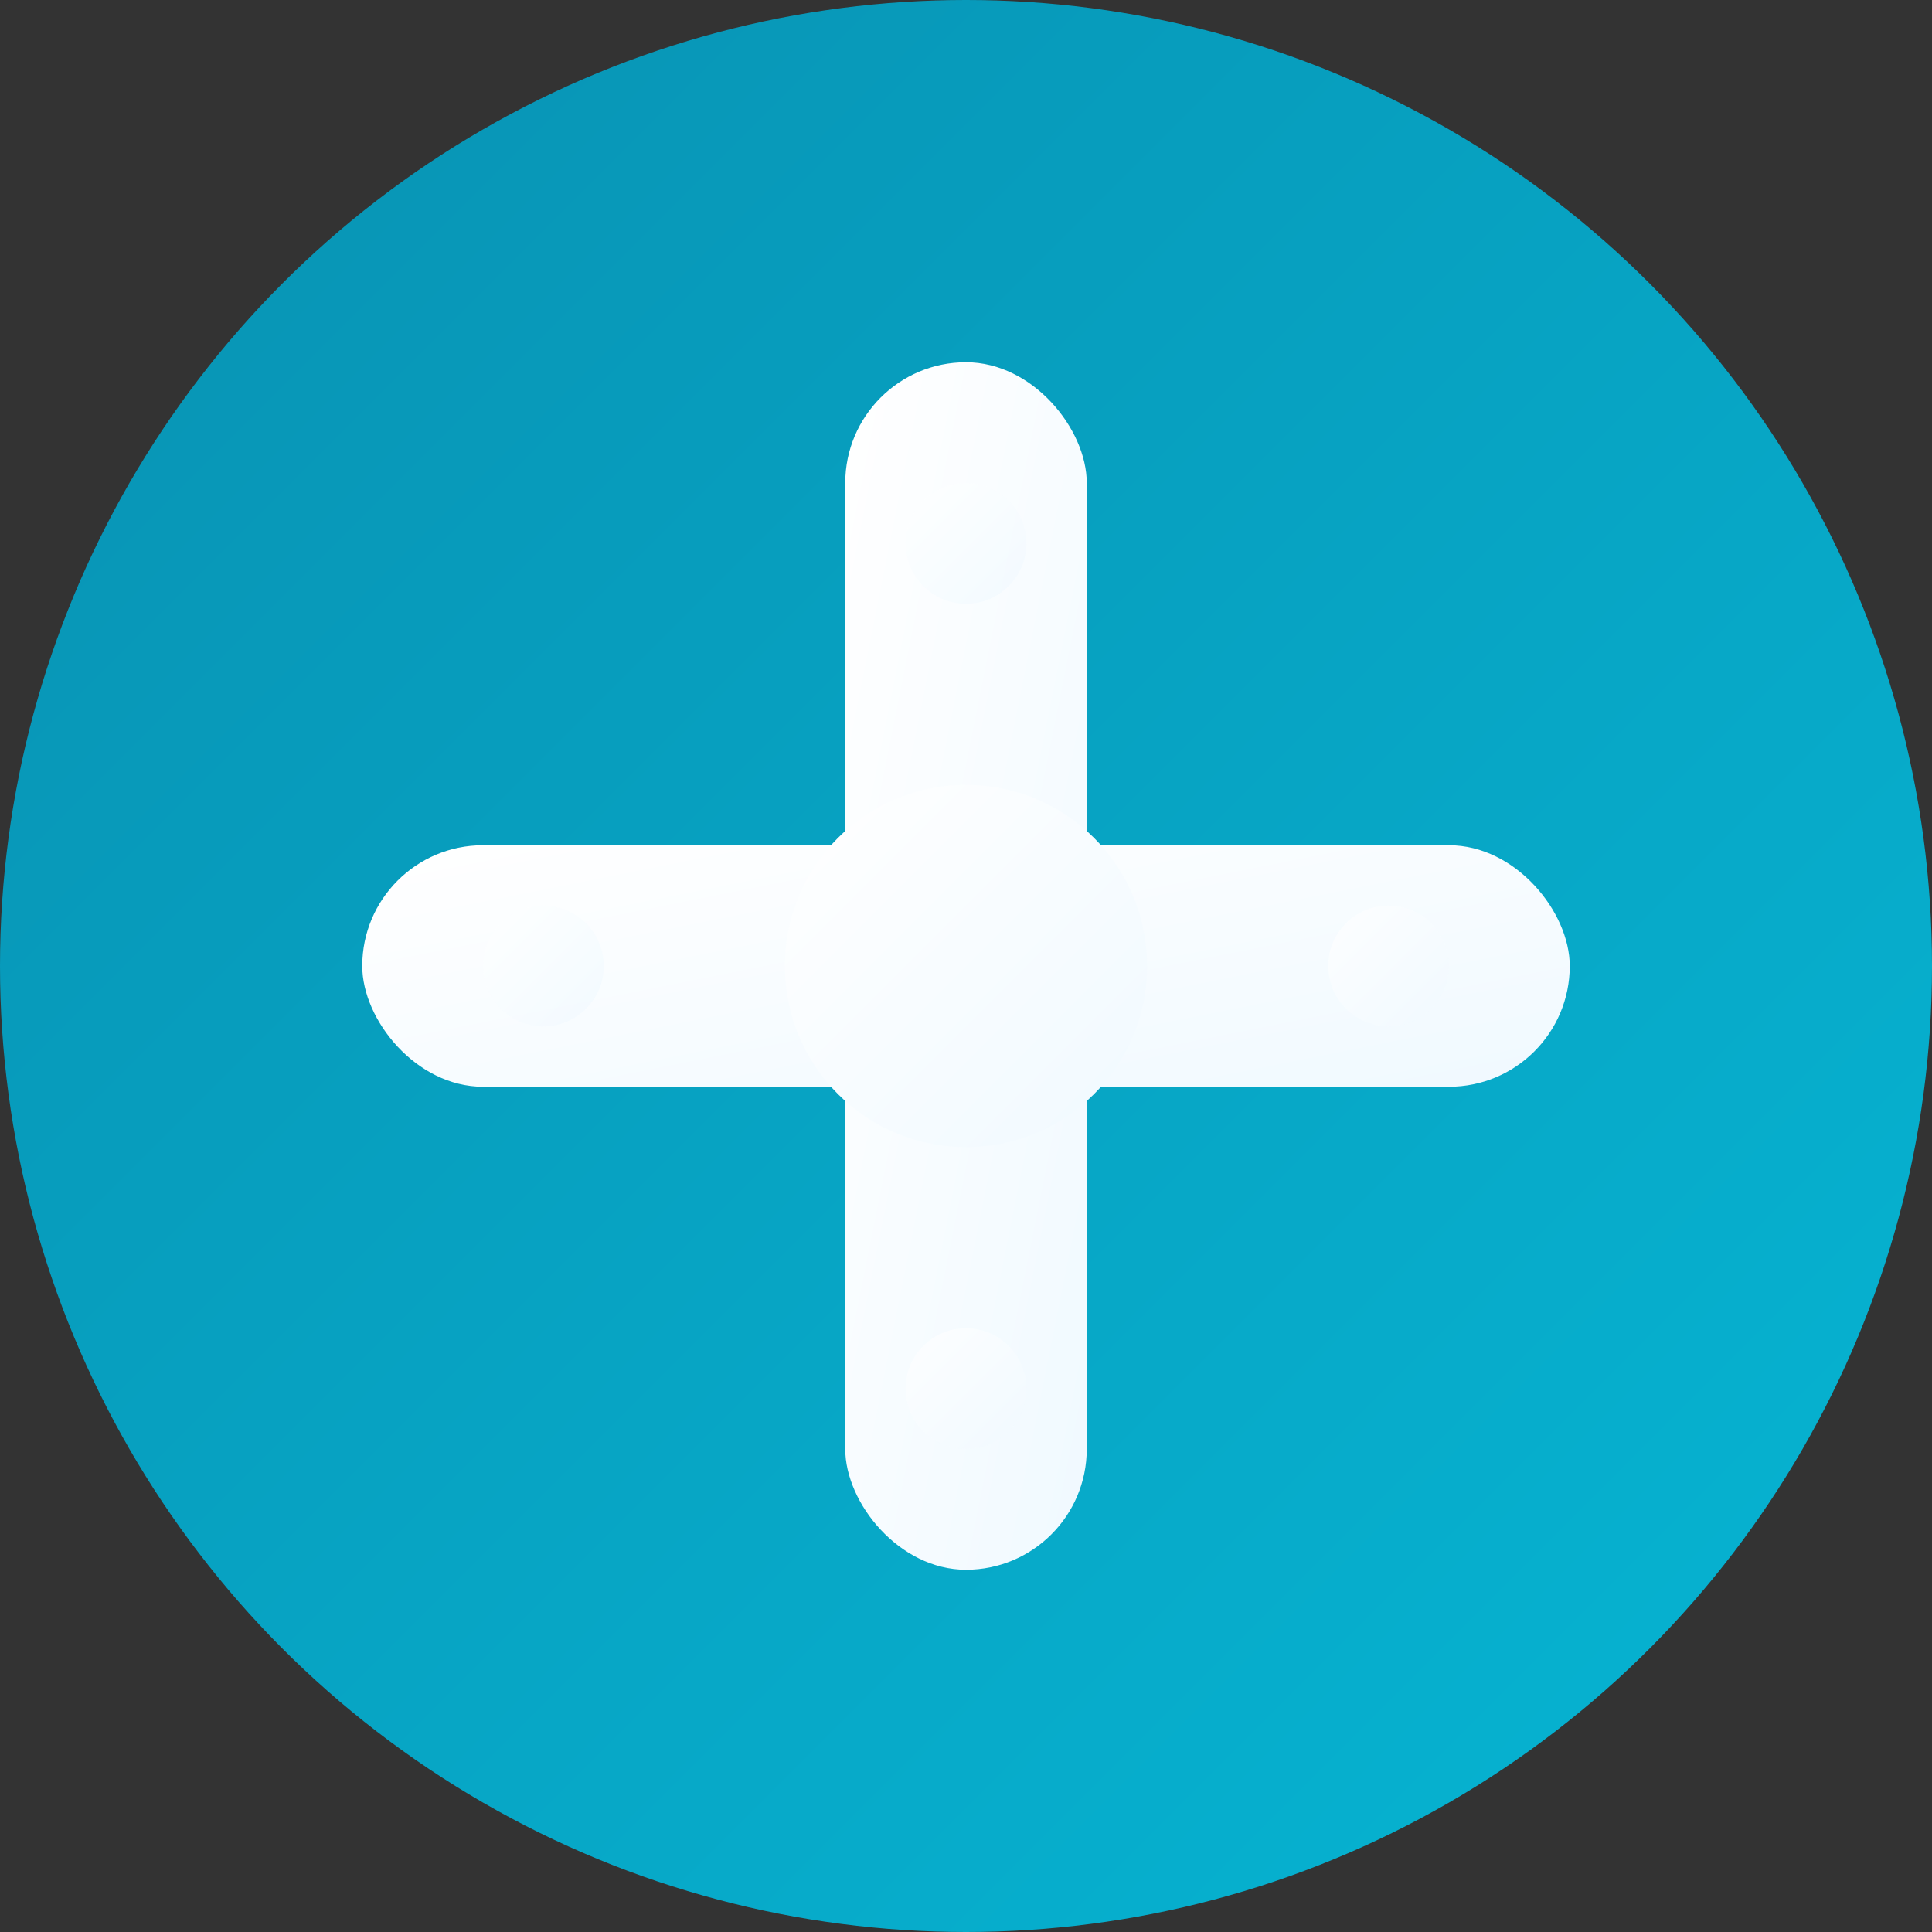 <svg width="32" height="32" viewBox="0 0 32 32" fill="none" xmlns="http://www.w3.org/2000/svg">
  <rect x="0" y="0" width="32" height="32" fill="#333333" stroke="none"/>
  <defs>
    <linearGradient id="bgGradient" x1="0%" y1="0%" x2="100%" y2="100%">
      <stop offset="0%" style="stop-color:#0891b2;stop-opacity:1" />
      <stop offset="100%" style="stop-color:#06b6d4;stop-opacity:1" />
    </linearGradient>
    <linearGradient id="iconGradient" x1="0%" y1="0%" x2="100%" y2="100%">
      <stop offset="0%" style="stop-color:#ffffff;stop-opacity:1" />
      <stop offset="100%" style="stop-color:#f0f9ff;stop-opacity:1" />
    </linearGradient>
  </defs>
  <circle cx="16" cy="16" r="16" fill="url(#bgGradient)"/>
  <g fill="url(#iconGradient)">
    <rect x="14" y="6" width="4" height="20" rx="2"/>
    <rect x="6" y="14" width="20" height="4" rx="2"/>
    <circle cx="16" cy="16" r="3" fill="url(#iconGradient)"/>
    <circle cx="16" cy="9" r="1" fill="url(#iconGradient)" opacity="0.8"/>
    <circle cx="16" cy="23" r="1" fill="url(#iconGradient)" opacity="0.8"/>
    <circle cx="9" cy="16" r="1" fill="url(#iconGradient)" opacity="0.8"/>
    <circle cx="23" cy="16" r="1" fill="url(#iconGradient)" opacity="0.8"/>
  </g>
</svg>
